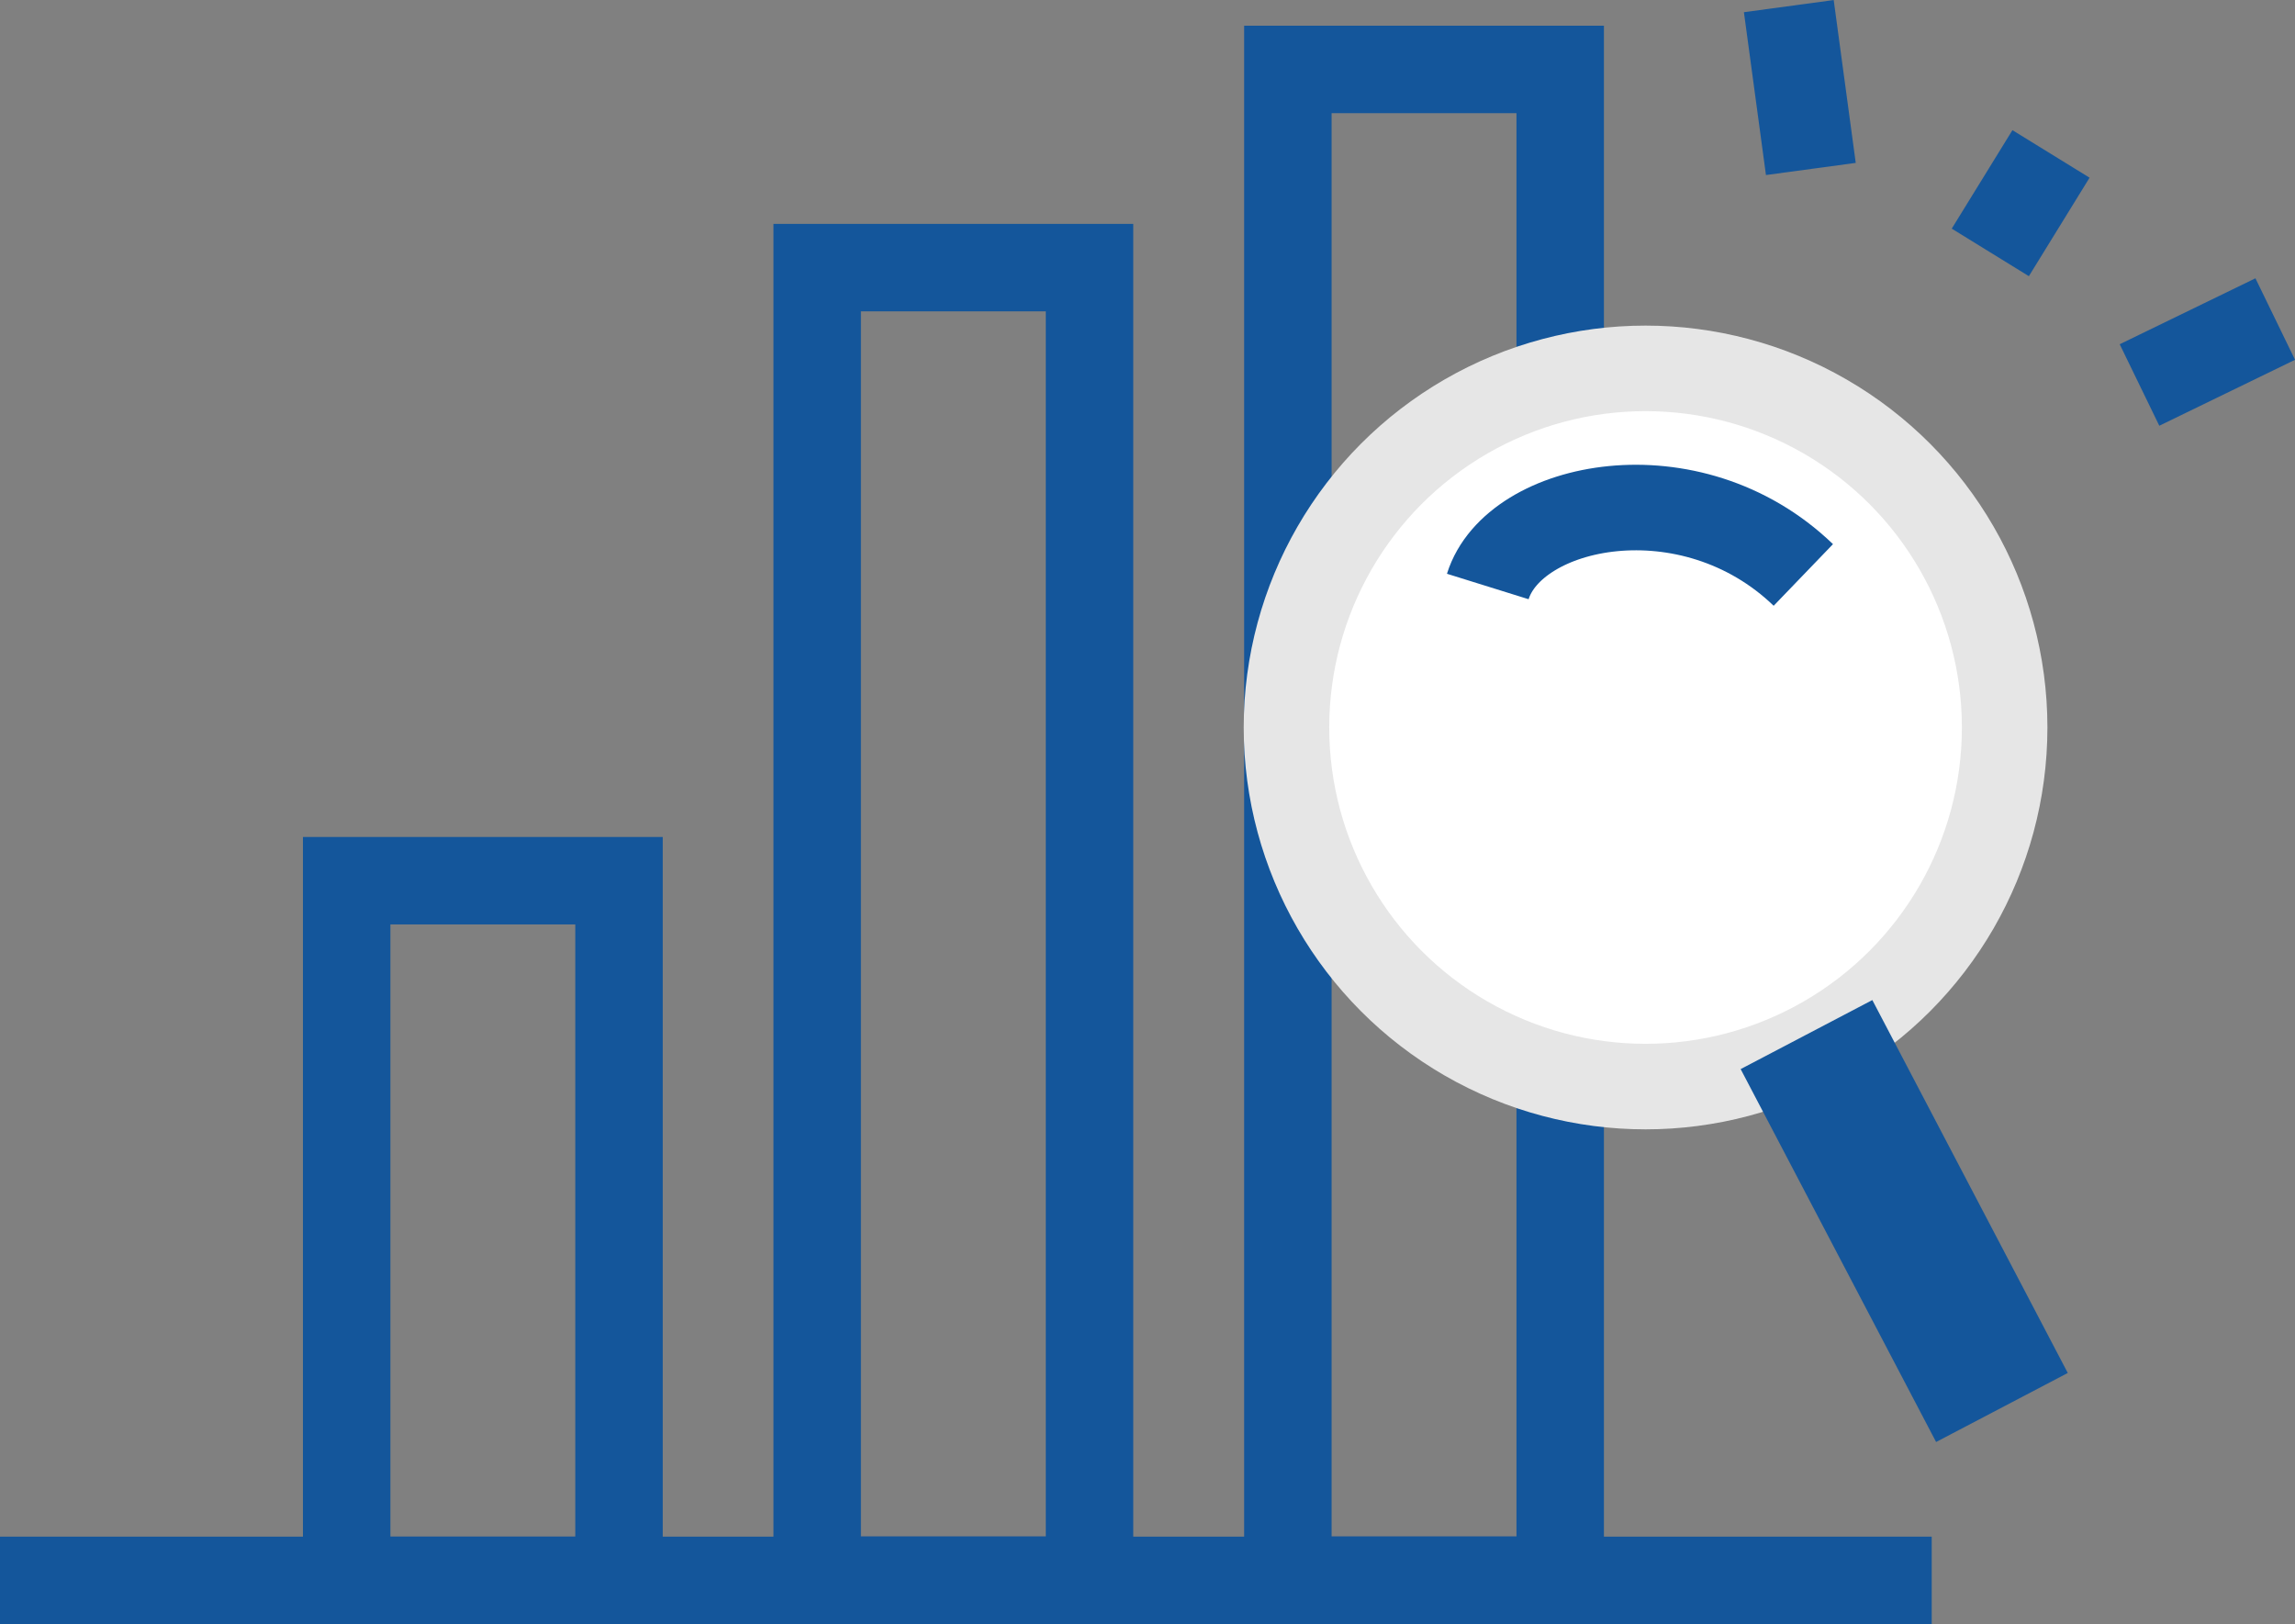 <?xml version="1.0" encoding="UTF-8"?><svg id="_レイヤー_2" xmlns="http://www.w3.org/2000/svg" viewBox="0 0 131.21 92.85"><rect x="0" y="0" width="131.21" height="92.85" fill="#808080" stroke="none"/><defs><style>.cls-1{fill:#fff;stroke:#e6e6e6;}.cls-1,.cls-2,.cls-3,.cls-4{stroke-miterlimit:10;}.cls-1,.cls-4{stroke-width:4.89px;}.cls-2{stroke-width:5px;}.cls-2,.cls-3,.cls-4{fill:none;stroke:#14569b;}.cls-3{stroke-width:5.18px;}.cls-5{fill:#14569b;stroke-width:0px;}</style></defs><g id="design"><rect class="cls-2" x="19.82" y="50.35" width="15.57" height="40"/><rect class="cls-2" x="46.72" y="15.3" width="15.57" height="75.04"/><rect class="cls-2" x="73.63" y="3.97" width="15.57" height="86.37"/><line class="cls-2" y1="90.35" x2="110.44" y2="90.35"/><circle class="cls-1" cx="94.08" cy="41.59" r="20.53"/><rect class="cls-5" x="104.62" y="57.78" width="8.5" height="24.07" transform="translate(-19.97 58.51) rotate(-27.66)"/><path class="cls-4" d="m85.06,33.53c1.49-4.78,11.59-6.87,18.04-.66"/><line class="cls-3" x1="102.27" y1=".35" x2="103.53" y2="9.66"/><line class="cls-3" x1="117.26" y1="8.8" x2="113.79" y2="14.43"/><line class="cls-3" x1="122.32" y1="22.01" x2="130.08" y2="18.24"/></g></svg>
